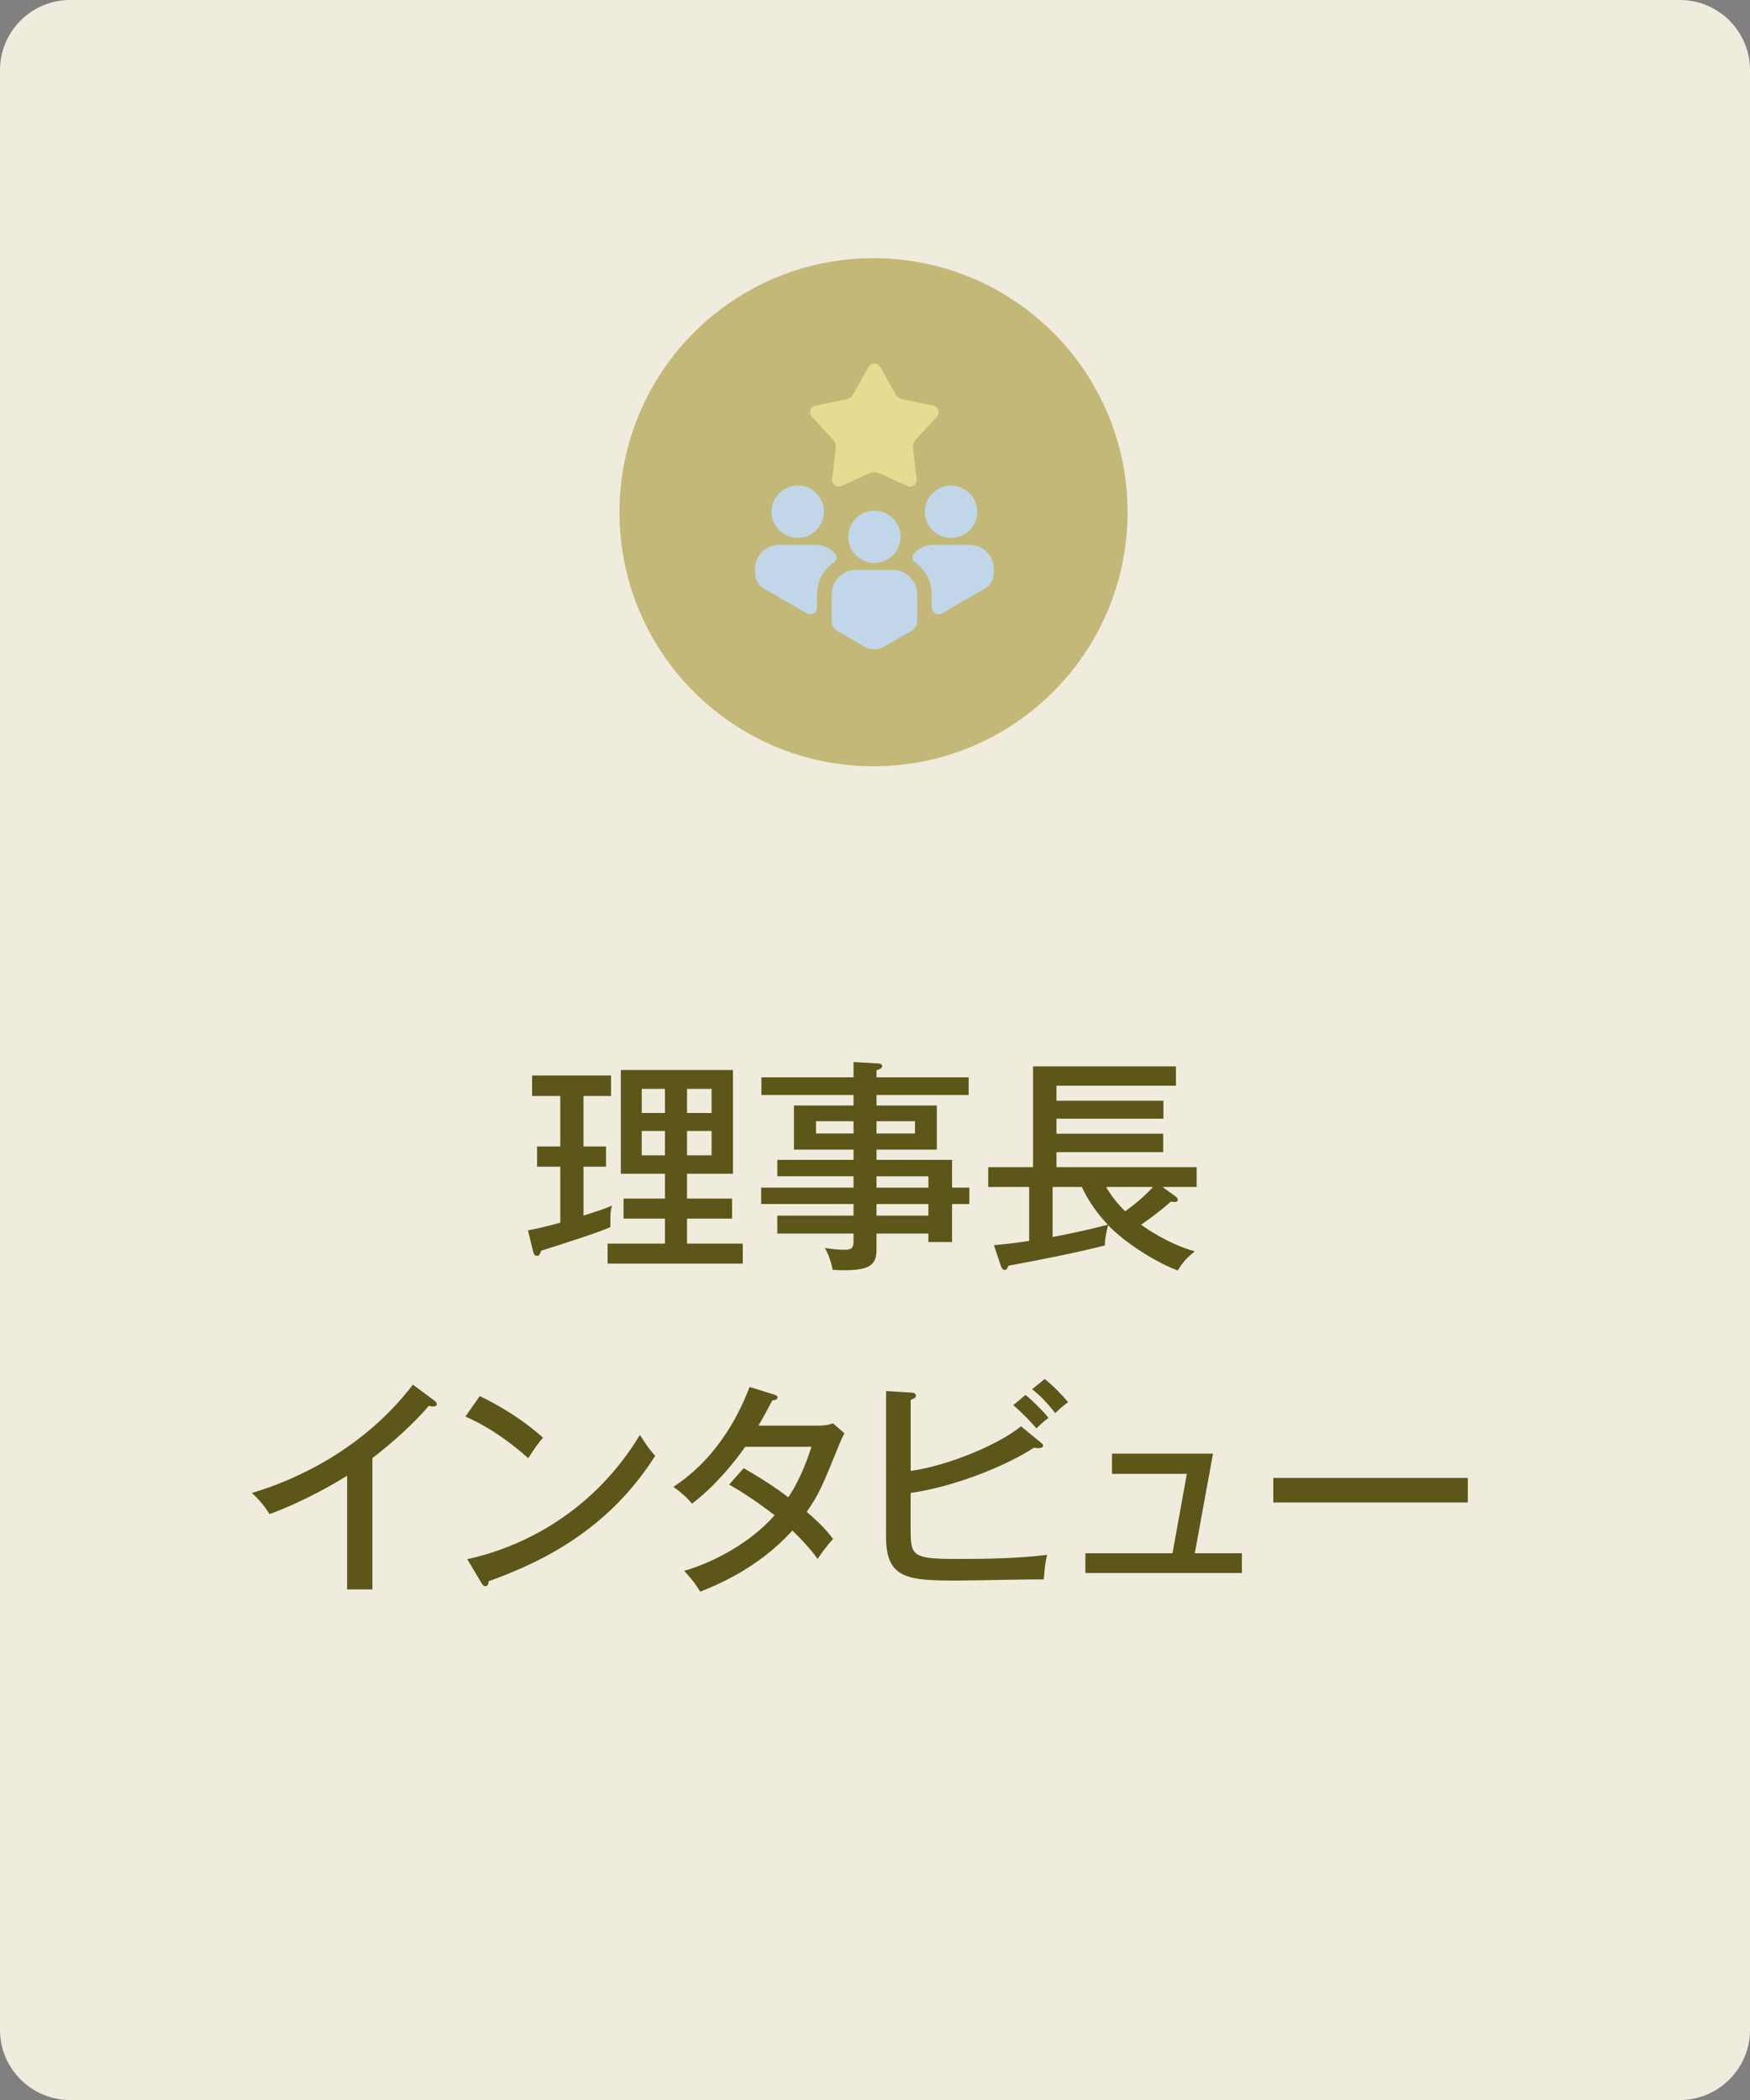 <?xml version="1.0" encoding="utf-8"?>
<!-- Generator: Adobe Illustrator 28.0.0, SVG Export Plug-In . SVG Version: 6.00 Build 0)  -->
<svg version="1.1" id="レイヤー_1" xmlns="http://www.w3.org/2000/svg" xmlns:xlink="http://www.w3.org/1999/xlink" x="0px"
	 y="0px" width="200px" height="240px" viewBox="0 0 200 240" style="enable-background:new 0 0 200 240;" xml:space="preserve">
<rect x="0" y="0" width="200" height="240" fill="#808080" stroke="none"/>
<style type="text/css">
	.st0{fill:#EFECDE;}
	.st1{fill:#5D5619;}
	.st2{fill:#C3B877;}
	.st3{fill:#C1D6E8;}
	.st4{fill:#E7DA91;}
</style>
<path class="st0" d="M192,240H8c-4.4,0-8-3.6-8-8V8c0-4.4,3.6-8,8-8h184c4.4,0,8,3.6,8,8v224C200,236.4,196.4,240,192,240z"/>
<g>
	<path class="st1" d="M66.686,131.024h2.574v2.313h-2.574v5.591c2.263-0.729,2.522-0.832,3.25-1.145
		c-0.208,0.806-0.182,1.145-0.182,2.47c-1.534,0.65-5.07,1.794-7.904,2.679
		c-0.156,0.494-0.286,0.598-0.468,0.598c-0.234,0-0.364-0.13-0.469-0.572l-0.571-2.34
		c1.742-0.338,3.38-0.806,3.691-0.884v-6.396h-2.651v-2.313h2.651v-5.772h-3.224v-2.341h9.023v2.341h-3.147
		V131.024z M84.887,142.126v2.288H69.441v-2.288h6.553v-2.859h-4.732v-2.288h4.732v-2.835h-5.044v-11.855h12.818
		v11.855h-5.252v2.835h5.147v2.288h-5.147v2.859H84.887z M75.994,127.202v-2.757h-2.652v2.757H75.994z
		 M73.342,129.256v2.782h2.652v-2.782H73.342z M81.324,127.202v-2.757h-2.808v2.757H81.324z M78.517,129.256v2.782
		h2.808v-2.782H78.517z"/>
	<path class="st1" d="M110.782,135.731v1.872h-1.976v4.342h-2.704v-0.962h-5.929v1.872
		c0,1.82-0.962,2.314-3.796,2.314c-0.572,0-0.884-0.026-1.222-0.053c-0.156-0.884-0.442-1.69-0.885-2.496
		c1.223,0.208,2.055,0.208,2.314,0.208c0.519,0,0.962-0.078,0.962-0.884v-0.962h-8.71v-2.054h8.71v-1.326H86.991
		v-1.872h10.557v-1.301h-8.71v-1.872h8.71v-1.17h-6.812v-5.044h6.812v-1.196H87.018v-2.027h10.53v-1.742
		l2.782,0.155c0.103,0,0.494,0.026,0.494,0.312c0,0.26-0.338,0.364-0.65,0.468v0.807h10.53v2.027h-10.53v1.196
		h6.891v5.044h-6.891v1.17h8.633v3.173H110.782z M97.548,129.542v-1.404h-4.29v1.404H97.548z M100.174,128.138v1.404
		h4.394v-1.404H100.174z M106.103,135.731v-1.301h-5.929v1.301H106.103z M106.103,138.929v-1.326h-5.929v1.326
		H106.103z"/>
	<path class="st1" d="M113.59,142.309c2.132-0.208,3.094-0.338,4.03-0.494v-6.162h-4.681v-2.263h5.122v-11.518
		h16.329v2.21h-13.65v1.716H132.96v2.054h-12.22v1.716h12.194v2.106h-12.194v1.716h16.017v2.263h-3.9
		l1.404,1.014c0.233,0.183,0.338,0.26,0.338,0.442c0,0.26-0.234,0.26-0.338,0.26
		c-0.156,0-0.339-0.026-0.442-0.052c-1.066,0.962-1.977,1.638-3.406,2.651c0.494,0.364,3.068,2.185,6.137,3.043
		c-0.624,0.494-1.301,1.092-1.95,2.184c-2.158-0.78-5.772-2.912-7.957-5.174c-0.155,0.572-0.416,1.742-0.363,2.313
		c-3.874,0.962-6.942,1.56-11.024,2.314c-0.13,0.311-0.234,0.494-0.416,0.494c-0.208,0-0.364-0.183-0.494-0.572
		L113.59,142.309z M120.298,141.372c3.354-0.624,5.902-1.3,6.318-1.404c-1.248-1.3-2.21-2.703-2.99-4.315
		h-3.328V141.372z M126.408,135.652c0.598,1.014,1.3,1.924,2.184,2.782c0.807-0.572,2.185-1.664,3.173-2.782
		H126.408z"/>
	<path class="st1" d="M42.558,181.648h-2.887v-13.001c-1.222,0.78-4.888,2.938-8.866,4.394
		c-0.441-0.702-1.092-1.586-2.027-2.418c4.992-1.456,12.818-5.044,18.408-12.377l2.496,1.847
		c0.156,0.13,0.234,0.233,0.234,0.416c0,0.182-0.234,0.233-0.416,0.233c-0.183,0-0.338-0.025-0.494-0.077
		c-2.418,2.859-5.799,5.485-6.448,5.979V181.648z"/>
	<path class="st1" d="M54.83,159.548c1.897,0.935,4.576,2.392,7.229,4.758c-0.339,0.391-0.807,0.962-1.69,2.34
		c-3.433-3.042-6.032-4.238-7.177-4.758L54.83,159.548z M53.399,178.19c4.992-1.066,13.833-4.473,19.735-14.196
		c0.832,1.273,0.884,1.403,1.742,2.392c-5.07,7.982-12.169,11.883-19.033,14.326c0,0.286-0.103,0.572-0.364,0.572
		c-0.208,0-0.338-0.182-0.416-0.311L53.399,178.19z"/>
	<path class="st1" d="M84.99,167.79c2.522,1.456,3.978,2.47,5.097,3.328c1.533-2.262,2.365-4.889,2.651-5.772
		h-7.566c-0.182,0.234-2.651,3.9-6.084,6.5c-0.572-0.676-1.065-1.144-2.132-1.924
		c4.394-2.834,7.176-7.332,8.71-11.414l2.757,0.857c0.285,0.078,0.441,0.156,0.441,0.339
		c0,0.311-0.468,0.338-0.598,0.338c-0.494,0.935-1.04,1.976-1.586,2.886h6.811c0.91,0,1.326-0.13,1.717-0.26
		l1.3,1.144c-0.182,0.338-0.338,0.65-0.52,1.092c-2.027,4.992-2.392,5.877-3.796,7.879
		c1.742,1.482,2.418,2.314,3.017,3.094c-0.832,0.91-1.534,1.924-1.769,2.288c-0.441-0.624-1.196-1.612-2.886-3.25
		c-3.9,4.343-8.736,6.267-10.53,6.994c-0.546-0.884-0.65-1.04-1.82-2.392
		c3.172-0.885,7.566-3.172,10.322-6.345c-2.522-1.95-4.29-2.99-5.2-3.51L84.99,167.79z"/>
	<path class="st1" d="M104.074,175.148c0,2.756,0.494,3.016,5.356,3.016c3.406,0,6.838-0.052,10.244-0.468
		c-0.208,0.858-0.233,1.04-0.39,2.809c-1.534-0.026-8.32,0.13-9.698,0.13c-5.721,0-8.32-0.104-8.32-4.967
		v-16.692l2.938,0.182c0.208,0,0.469,0.104,0.469,0.338c0,0.234-0.208,0.339-0.599,0.494v8.112
		c4.186-0.571,10.011-2.964,12.61-5.096l2.314,1.897c0.104,0.078,0.208,0.209,0.208,0.312
		c0,0.182-0.156,0.286-0.624,0.286c-0.13,0-0.286-0.026-0.416-0.052c-3.302,2.158-9.179,4.472-14.093,5.174V175.148
		z M117.205,159.418c0.702,0.571,1.976,1.794,2.626,2.626c-0.494,0.363-0.988,0.806-1.378,1.195
		c-0.338-0.39-1.43-1.611-2.652-2.651L117.205,159.418z M119.389,157.598c0.755,0.572,2.08,1.897,2.679,2.652
		c-0.729,0.546-0.962,0.754-1.456,1.248c-1.118-1.378-1.69-1.95-2.652-2.731L119.389,157.598z"/>
	<path class="st1" d="M141.932,177.515v2.262H124.043v-2.262h9.958l1.638-9.074h-8.554v-2.314h11.544l-2.08,11.389
		H141.932z"/>
	<path class="st1" d="M167.749,168.908v2.808h-22.23v-2.808H167.749z"/>
</g>
<circle class="st2" cx="99.831" cy="58.539" r="29.033"/>
<g>
	<g>
		<path class="st3" d="M91.165,61.469c0.003,0,0.005-0,0.008-0c0.003,0,0.005,0,0.008,0
			c1.65,0,2.988-1.338,2.988-2.988c0-1.65-1.338-2.988-2.988-2.988c-0.003,0-0.005,0-0.008,0
			c-0.003,0-0.005-0-0.008-0c-1.65,0-2.988,1.338-2.988,2.988C88.177,60.131,89.514,61.469,91.165,61.469z
			"/>
		<path class="st3" d="M95.473,63.333c0.224,0.285,0.16,0.701-0.14,0.905l-0.003,0.002
			c-0.119,0.081-0.234,0.168-0.348,0.264c-1.017,0.85-1.601,2.095-1.601,3.417v1.514
			c0,0.594-0.642,0.964-1.156,0.667l-4.941-2.853c-0.023-0.014-0.045-0.027-0.068-0.042l-0.012-0.007
			c-0.033-0.021-0.066-0.043-0.097-0.067c-0.523-0.378-0.815-1-0.815-1.646v-0.435
			c0-0.088,0.008-0.23,0.013-0.323c0.004-0.069,0.01-0.139,0.023-0.207c0.247-1.286,1.377-2.256,2.734-2.256
			h4.215C94.169,62.266,94.963,62.684,95.473,63.333z"/>
	</g>
	<g>
		<path class="st3" d="M108.686,61.469c0.003,0,0.005-0,0.008-0c0.003,0,0.005,0,0.008,0
			c1.65,0,2.988-1.338,2.988-2.988c0-1.65-1.338-2.988-2.988-2.988c-0.003,0-0.005,0-0.008,0
			c-0.003,0-0.005-0-0.008-0c-1.65,0-2.988,1.338-2.988,2.988
			C105.699,60.131,107.036,61.469,108.686,61.469z"/>
		<path class="st3" d="M113.571,65.052v0.437c0,0.645-0.29,1.269-0.814,1.646c-0.03,0.022-0.062,0.043-0.094,0.064
			c-0.027,0.017-0.054,0.033-0.086,0.052l-4.937,2.851c-0.514,0.297-1.156-0.074-1.156-0.667v-1.514
			c0-1.325-0.584-2.571-1.597-3.415c-0.117-0.098-0.231-0.185-0.349-0.264h0c-0.302-0.206-0.367-0.625-0.141-0.912
			c0.51-0.648,1.301-1.063,2.189-1.063h4.215c1.355,0,2.486,0.968,2.734,2.251
			c0.013,0.07,0.019,0.141,0.023,0.212C113.564,64.821,113.571,64.964,113.571,65.052z"/>
	</g>
	<g>
		<path class="st3" d="M104.82,67.921v3.091c0,0.445-0.237,0.856-0.623,1.079l-0.367,0.212l-2.833,1.636
			c-0.323,0.186-0.691,0.285-1.063,0.285c-0.374,0-0.742-0.099-1.064-0.285l-2.833-1.636l-0.342-0.198l-0.025-0.014
			l0,0c-0.385-0.223-0.622-0.634-0.622-1.079V67.921c0-0.86,0.39-1.628,1.003-2.141
			c0.069-0.058,0.141-0.113,0.215-0.164c0.447-0.303,0.986-0.482,1.567-0.482h4.201
			c0.581,0,1.121,0.177,1.567,0.482c0.075,0.051,0.146,0.105,0.215,0.164
			C104.429,66.291,104.82,67.06,104.82,67.921z"/>
		<circle class="st3" cx="99.933" cy="61.35" r="2.988"/>
	</g>
	<path class="st4" d="M99.411,54.06l-3.238,1.482c-0.539,0.246-1.14-0.19-1.072-0.779l0.409-3.537
		c0.042-0.361-0.076-0.723-0.322-0.991l-2.41-2.621c-0.401-0.436-0.171-1.143,0.409-1.26l3.49-0.704
		c0.357-0.072,0.664-0.296,0.843-0.613l1.748-3.102c0.291-0.516,1.034-0.516,1.325,0l1.748,3.102
		c0.179,0.317,0.486,0.541,0.843,0.613l3.49,0.704c0.581,0.117,0.81,0.824,0.409,1.26l-2.41,2.621
		c-0.246,0.268-0.364,0.63-0.322,0.991l0.409,3.537c0.068,0.589-0.533,1.025-1.072,0.779l-3.238-1.482
		C100.123,53.909,99.742,53.909,99.411,54.06z"/>
</g>
</svg>
